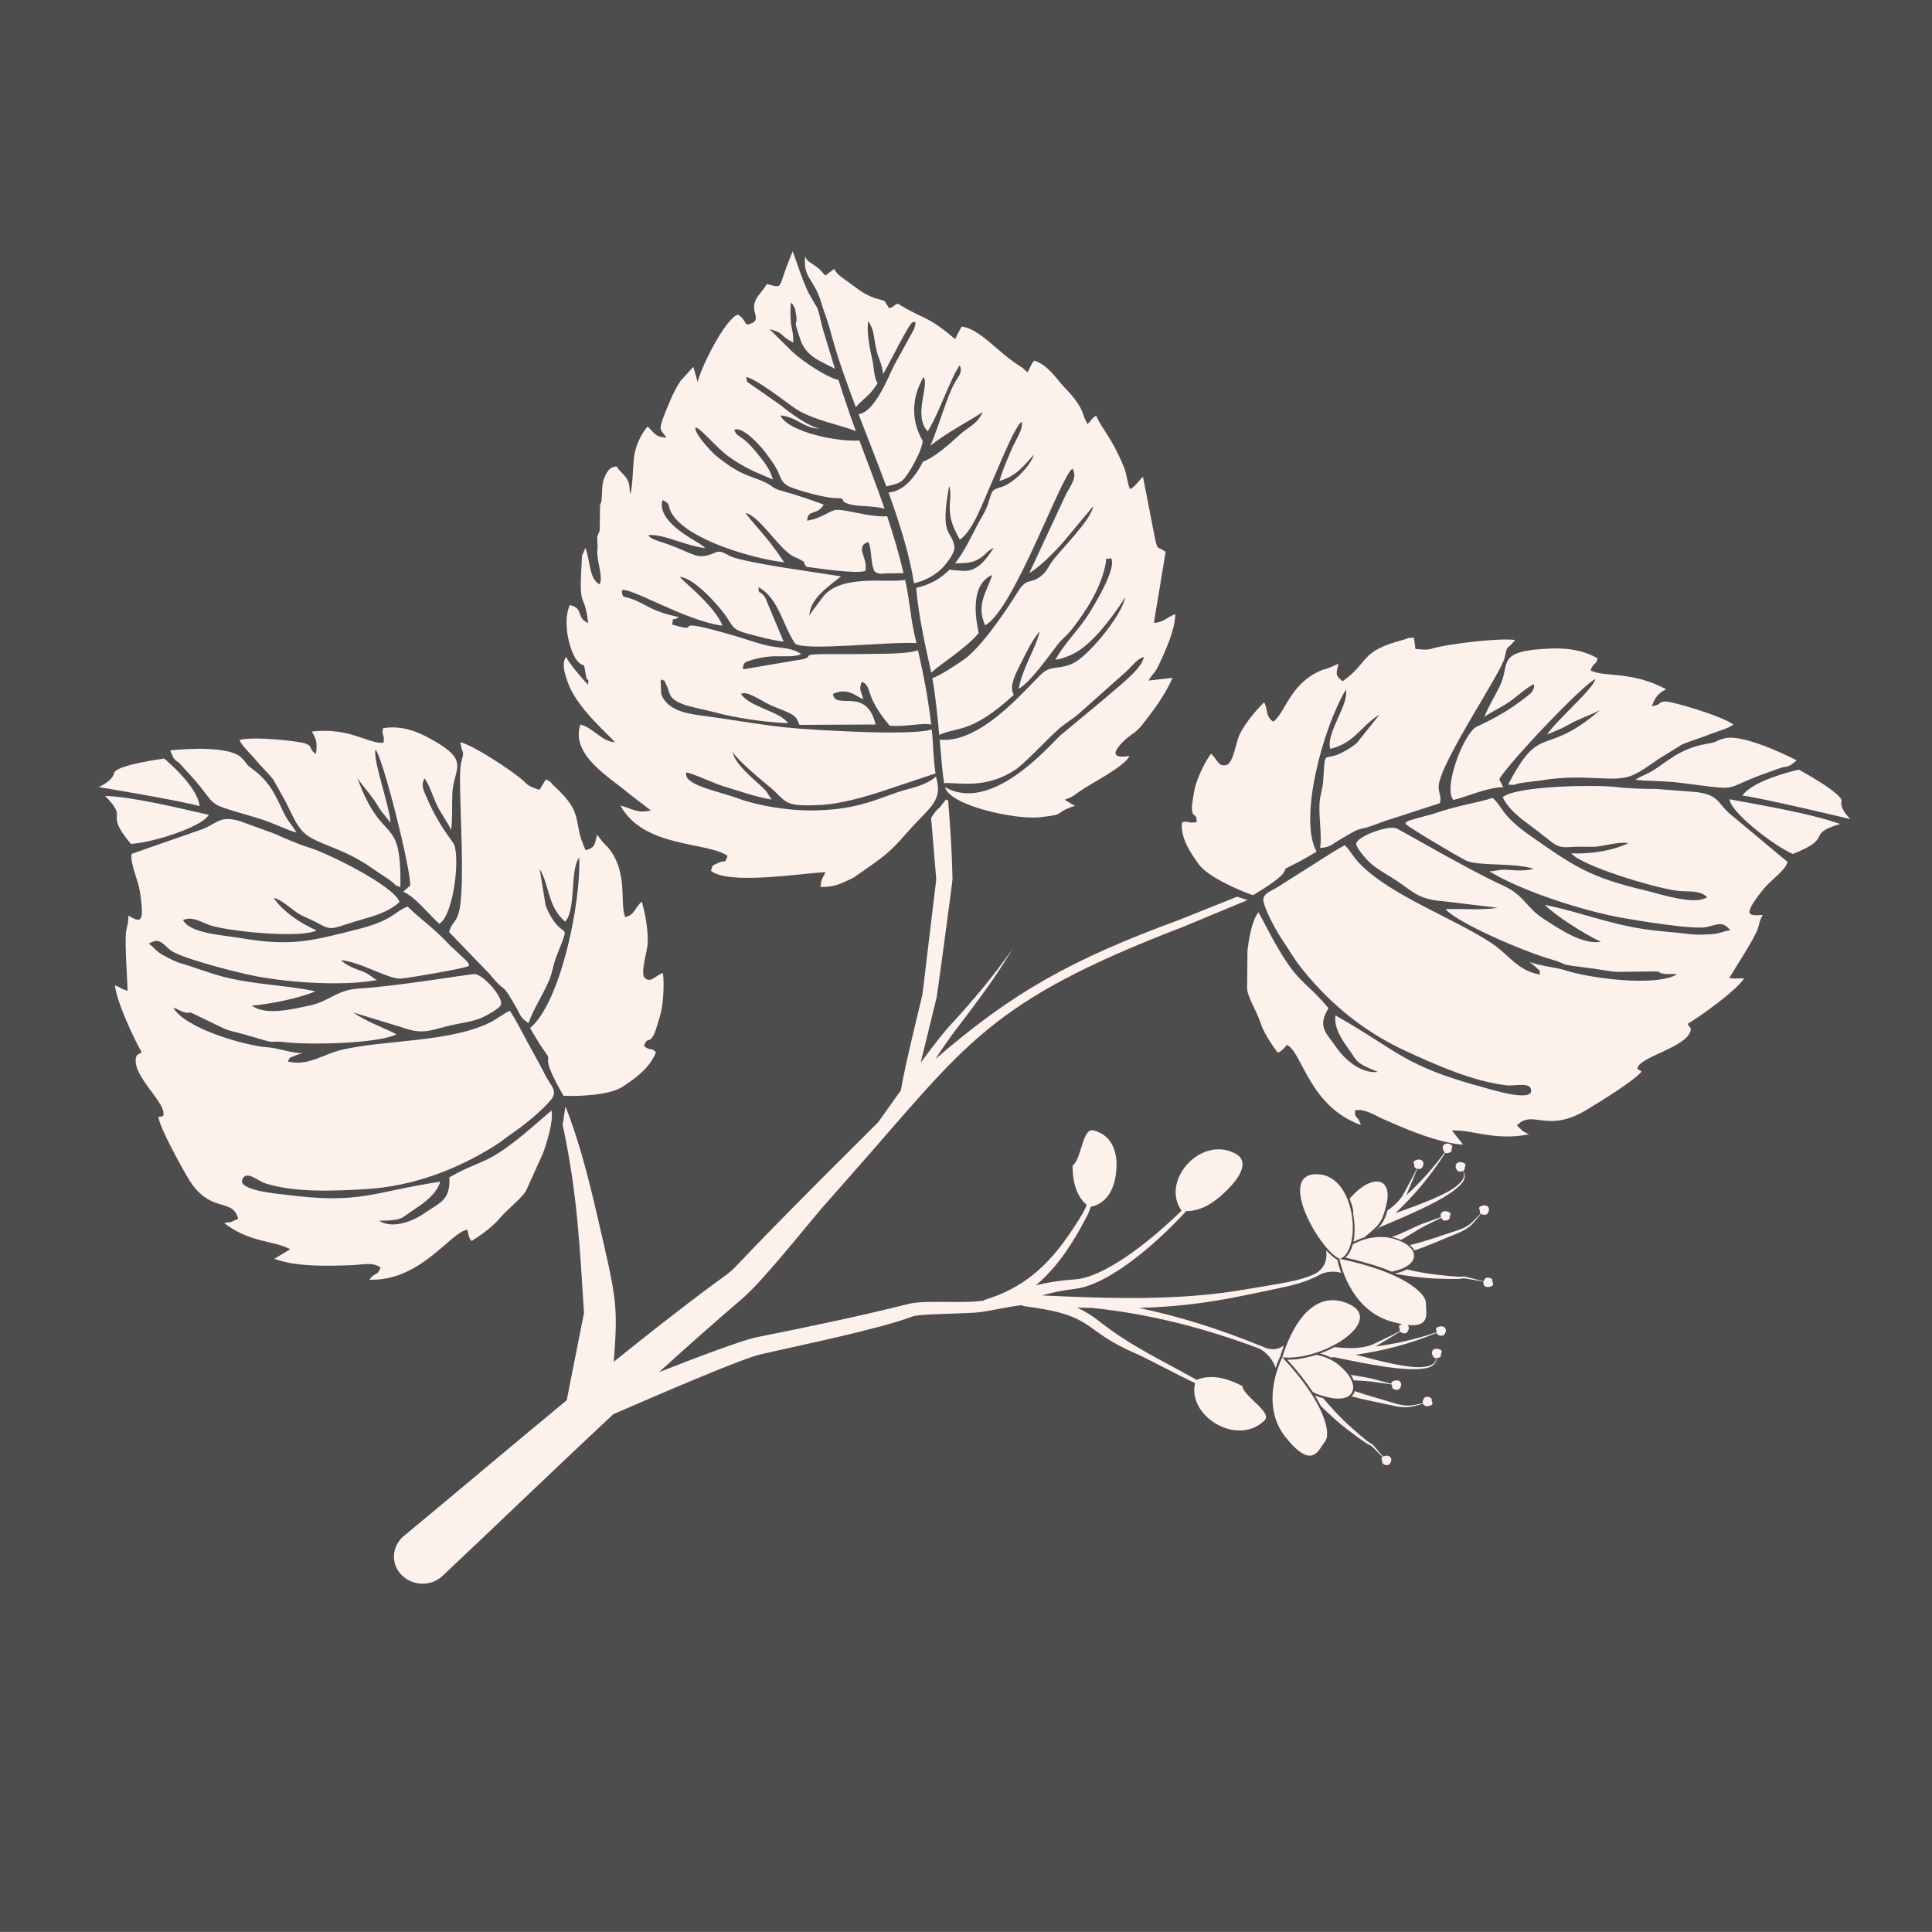 <?xml version="1.0" encoding="utf-8"?>
<!-- Generator: Adobe Illustrator 23.0.0, SVG Export Plug-In . SVG Version: 6.00 Build 0)  -->
<svg version="1.1" id="Capa_1" xmlns="http://www.w3.org/2000/svg" xmlns:xlink="http://www.w3.org/1999/xlink" x="0px" y="0px"
	 viewBox="0 0 255.12 255.12" style="enable-background:new 0 0 255.12 255.12;" xml:space="preserve">
<rect x="0" y="0" width="255.12" height="255.12" fill="#808080" stroke="none"/>
<style type="text/css">
	.st0{fill:#4E4D4D;}
	.st1{fill-rule:evenodd;clip-rule:evenodd;fill:#FDF1EC;}
</style>
<rect x="-0.13" y="-0.7" class="st0" width="255.69" height="255.78"/>
<path class="st1" d="M53.23,202.91c7.07-5.85,14.31-11.99,21.6-18l2.29-11.55c-0.57-8.77-0.88-15.61-2.71-24.29
	c-0.05-0.22-0.09-0.43-0.13-0.63l0.07-0.21l0.31-2.13c1.78,4.36,3.22,10.19,4.05,13.77c2.72,11.74,2.92,12.18,2.34,19.95
	c3.85-3.1,7.71-6.14,11.55-9.04c5.48-4.13,2.17-1.14,8.66-7.81c4.88-5.01,9.73-9.83,14.7-14.78c0.81-1.12,1.86-2.61,3-4.21
	c0.41-2.73,2.62-11.67,2.85-12.67l1.82-15.19l-0.68-8.11c0.36-0.58,0.74-1.1,1.14-1.39l0.83-1.05l0.28,0.14
	c0.3,3.56,0.51,7.08,0.58,10.36c0.01,0.29-2.02,15.27-2.09,15.6l-2.12,8.67c1.47-2.01,2.9-3.87,3.99-5.05
	c3.1-3.37,5.53-6.29,8.17-10c-1.35,2.18-2.52,3.99-4.05,6.07c-3.37,4.61-3.81,4.89-6.16,8.49c10.13-8.77,17.9-13.13,32.21-18.39
	l7.63-3.05l1.33,0.42l-0.02,0.05l-8.52,3.54c-25.55,9.81-28.47,15.38-43.23,32.12l-4.51,5.12l0.02-0.02
	c-2.55,2.99-7.72,9.54-10.5,11.92c-3.66,3.12-7.29,6.35-10.9,9.63c5.37-2.1,10.99-4.22,12.89-4.61c6.91-1.39,13.24-2.69,20.1-4.41
	c1.99-0.5,6.46-0.07,9.13-0.34c0.24-0.02,0.47-0.05,0.68-0.07c0.09-0.07,0.19-0.12,0.3-0.15c6.34-1.95,9.61-6.06,12.83-11.37
	c0.17-0.28,0.35-0.67,0.54-1.13c-1.67-1.44-1.86-3.72-1.87-5.2c1.18-0.74,1.27-5.07,2.78-4.64c2.61,0.68,3.23,3.15,2.98,5.48
	c-0.22,2.11-1.09,4.11-3.36,4.61c-0.16,0.47-0.31,0.87-0.47,1.17c-1.89,3.66-3.92,6.78-6.78,9.2c1.54-0.39,3.09-0.64,5.2-0.79
	c3.73-0.27,9.52-4.65,14.04-9.07c-2.82-3.98,2.59-9.99,7.12-7.53c2.5,1.36-0.71,4.45-1.46,5.15c-1.08,1.02-2.85,2.46-5.03,2.43
	c-4.48,4.86-10.46,9.77-14.73,10.28c-1.67,0.2-3.02,0.48-4.32,0.86c8.79,0.41,17.98,0.74,26.78-0.78c5.31-0.91,6.95-1.06,9.16-2.02
	c1.68-0.85,1.69-2.39,1.58-3.16c0.53,0.58,1.04,1.03,1.48,1.26c0.05,0.25,0.2,0.89,0.5,1.72c-1.05-0.31-1.98-0.11-2.6,0.13
	l0.05-0.02c-0.3,0.16-0.58,0.31-0.86,0.44l0,0l0,0h0l0,0h0l-0.15-0.37l0.15,0.37c-2.19,1.04-3.89,1.28-9.15,2.38
	c-5.3,1.12-9.66,1.57-14.13,1.7c5.55,1.17,10.89,2.89,16.21,5.07l0,0l0.01,0l0,0c0.17,0.07,0.35,0.14,0.52,0.22l-0.01,0l0.01,0
	c1.12,0.37,1.92,0.03,2.39-0.34c-0.29,0.76-0.45,1.31-0.48,1.44c-0.06,0.11-0.34,0.68-0.62,1.53c-0.57-1.73-2.02-2.49-2.1-2.53
	c-7.2-2.71-14.39-4.58-22.08-5.39c-0.66-0.01-1.33-0.03-2.02-0.04c1,0.47,1.97,1.05,2.91,1.8c4.14,3.27,8.15,5.09,12.87,7.74
	c2.23-0.93,4.58,0.07,6.03,0.81c0.06,0.79,1.44,1.85,2.35,2.81l0.05,0.02l-0.05-0.02c0.64,0.68,1.04,1.3,0.57,1.74
	c-3.52,3.48-10.21-0.51-9.16-4.94c-1.26-0.54-6.48-3.31-7.7-3.84c-7.47-3.19-5.23-5.09-14.8-6.3c-0.14-0.02-0.27-0.07-0.39-0.14
	c-1.72,0.17-3.76,0.69-5.59,0.93c-1.46,0.19-7.92,0.21-8.75,0.53c-4.6,1.73-14.81,3.8-20.1,5.02c-2.64,0.61-13.49,5.31-19.49,7.91
	c-7.5,7-15.09,14.32-22.62,21.42c-1.53,1.36-3.93,1.27-5.35-0.19C51.61,206.55,51.7,204.27,53.23,202.91L53.23,202.91z
	 M190.84,152.24c0.44,0.11,0.7-0.09,0.85-0.23c-0.13-0.23,0.27-0.65-0.02-0.81c-0.05-0.03-0.1-0.05-0.15-0.08l0.1-0.17
	c0.54,0.1,1.08,0.17,1.59,0.2l-1.48-1.86c2.45-0.19,5.68,1.41,10.16,0.5c-0.06-0.05-0.78-0.4-0.81-0.43l-0.77-0.75
	c2.1-2.18,3.91,1.09,9.11-2c1.56-0.93,6.45-3.94,7.34-5.1c-0.3-0.35-0.71-0.18-0.45-0.67c0.73-1.39,6.28-2.6,6.91-4.66
	c0.17-0.57-0.14-0.48-0.37-0.98c1.61-0.95,6.25-4.24,7.46-5.99c-1.08-0.08-0.64,0.1-1.97-0.05c0.82-1.4,3.28-5.14,3.75-6.44
	c0.26-0.73,0.16-0.98,0.68-1.9c-1.96,0.13-2.69,0.12-0.01-3.29c0.99-1.26,2.97-2.56,3.3-3.7l-7.75-6.47
	c-1.57-1.44-1.37-2.36-4.24-2.76l-5.36-0.42c-1.48,0-3.77-0.06-5.29-0.25c-2.52-0.32-13.15-0.2-14.99,1.34
	c0.5,1.13,1.7,2.31,3.07,3.31c4.52,3.32,3.6,3.41,6.55,3.24c0.69-0.04,1.77,0.02,2.5-0.01c1.24-0.05,3.21-0.72,4.47-0.47
	c-1.88,0.91-4.53,1.44-7.54,1.35c1.48,1.67,10.74,4.48,13.86,4.92c1.16,0.16,2.48-0.04,3.54,0.45l0.37,0.26
	c0.07-0.04,0.13,0.1,0.17,0.15c-1.65,1.15-6.39-0.48-8.2-0.9c-7.34-1.71-9.54-3.28-15.33-7.34c-1.11-0.78-2.06-1.57-2.83-2.43
	c-0.8-0.89-1.15-1.73-1.95-2.43c-2.63,0.78-4.34,0.92-7.77,2.07c-0.64,0.22-0.7,0.18-1.42,0.39c-1.32,0.39-2.58,0.62-2.28,0.99
	c0.44,0.48,6.9,4.31,8.01,4.84c1.5,0.72,6.21,0.23,8.87,1.06c-0.9,0.29-2.21,0.24-3.22,0.15c-1.41-0.13-1.92,0.23-2.64,0.18
	c4.26,2.61,12.28,5.19,17.33,6.11c2.2,0.4,9.71,1.65,11.39,1.25c1.49-0.35,2.13-0.8,3.09,0.43c-1.09,0.15-1.29,0.47-2.66,0.53
	c-1.22,0.05-1.87,0.1-2.95-0.05c-1.39-0.2-3.72-0.32-5.75-0.63c-4.89-0.74-8.55-2.29-13.12-3.2c1.5,1.47,5.1,3.78,7.4,4.87
	c-2.4,0.42-5.47-1.69-7.5-2.99c-2.4-1.54-2.59-3.14-5.35-4.4c-4.67-2.14-13.52-7.32-14.13-7.58c-1.14-0.48-5.39,1.14-5.32,2.06
	c0.04,0.53,1.22,1.92,1.82,2.47c0.85,0.78,1.86,1.33,2.88,1.97c2.81,1.75,3.26,2.86,6.83,3.12l7.16,0.86
	c-2.17,0.35-4.6,0.1-6.91,0.18c1.79,1.95,10.48,5.63,13.9,6.61c2.49,0.71,0.83,0.63,3.79,1c6.32,0.78,2.2,0.7,9.59,0.62
	c1.44-0.02,0.51,0.12,1.53,0.3c0.59,0.1,0.98-0.02,1.78,0.07c-2.81,1.71-11.75,0.5-14.86-0.55c-1.03-0.35-3.57-0.59-4.65-1.11
	c0.14,0.13,0.83,0.68,0.86,0.71c0.82,0.89,0.39-0.01,0.55,0.99c-2.96-0.49-4.14-2.66-6.4-4.15c-5.15-3.39-13.43-6.32-17.49-10.58
	c-0.81-0.85-1.33-1.89-1.91-2.35c-1.92,1.06-3.81,2.38-5.83,3.61c-1.06,0.65-2.09,1.34-2.97,1.89c-1.02,0.64-2.24,0.92-1.87,2.15
	c0.48,1.63,1.84,4.01,2.83,5.45c0.62,0.91,1.14,1.84,1.81,2.71c3.44,4.45,7.96,8.53,14.13,11.38c3.88,1.79,8.85,4,13.24,4.51
	c1.2,0.14,3.24-0.51,3.29,0.7c0.07,1.57-5.62-0.24-6.36-0.44c-10.51-2.84-11.04-4.69-19.47-9.48c-0.27,1.51,0.81,3.16,1.55,4.18
	c1.45,2,0.9,1.98,4.04,3.28c-1.97,0.24-4.13-1.3-5.47-3.22c-1.4-2.02-2.55-2.7-1.05-5.2c-3.3-3.96-4.03-2.99-7.6-9.58l-1.64-3.09
	c-0.89,1.03-1.33,3.8-1.46,5.14l-0.05,4.9c-0.01,1,1.31,3.13,1.73,4.45c0.43,1.36,1.4,2.83,2.31,4.05c0.59-0.2,0.83-0.61,1.23-1.03
	c2.06,1.07,2.94,8.13,9.74,10.58c-0.34-1.28-0.84-0.74-0.76-1.92c1.32-0.26,2.48,0.6,3.82,1.19c2.58,1.13,5.91,2.58,8.89,3.12
	l-0.11,0.16c-0.84-0.35-1.36,0.37-0.75,1.06c-1.57,2.14-3.25,4-5.09,5.69c0.01-0.02,0.02-0.04,0.03-0.06
	c0.81-1.92,1.23-2.95,1.43-3.46c0.13,0.04,0.3,0.04,0.5-0.01c0.74-0.74,0.09-1.57-0.87-1.03c-0.29,0.16,0.1,0.58-0.02,0.81
	c0.06,0.06,0.14,0.13,0.25,0.18c-0.26,0.45-0.15,0.26,0.01,0c0.01,0.01,0.03,0.01,0.05,0.02c-0.22,0.47-0.12,0.26,0.01,0
	c0.01,0,0.02,0.01,0.03,0.01c-0.25,0.51-0.78,1.5-1.76,3.33c-0.44,0.82-1.21,1.56-2.14,2.21c-0.39,1.39-0.82,1.98-1.69,2.76
	c0.22-0.18,0.44-0.37,0.66-0.55c4.09-1.73,9.31-3.89,10.89-5.86c0.44-0.54,0.42-1.09,0.15-1.6c0.08-0.05,0.15-0.11,0.2-0.16
	c-0.13-0.23,0.27-0.65-0.02-0.81c-0.96-0.54-1.6,0.29-0.87,1.03c0.28,0.08,0.49,0.04,0.65-0.04c0.35,0.74,0.02,1.29-0.86,2.01
	c-1.39,1.13-4.75,2.41-8.04,3.56C186.73,157.85,188.91,155.3,190.84,152.24L190.84,152.24z M196.19,168.75
	c0.47-0.13,0.74,0.07,0.89,0.22c-0.13,0.23,0.27,0.65-0.02,0.81c-0.75,0.43-1.31,0.01-1.16-0.55c-5.25-0.86,0.15-0.14-6.4-0.4
	c-1.68-0.07-3.51-0.32-5.34-0.63c0.12-0.03,0.24-0.06,0.36-0.1c0.48-0.13,0.88-0.29,1.22-0.48c1.3,0.3,2.58,0.54,3.77,0.68
	c6.59,0.76,1.15-0.38,6.41,0.89C195.95,169.05,196.04,168.9,196.19,168.75L196.19,168.75z M190.56,161.14
	c-0.11-0.11-0.19-0.22-0.24-0.33l-2.27,1.12c-1.22,0.67-2.13,1.3-3.03,1.8c-0.36-0.15-0.78-0.29-1.24-0.4
	c1.29-0.38,2.46-1.09,4.07-1.74l2.43-0.87c-0.21-0.59,0.37-1.05,1.14-0.61c0.29,0.16-0.1,0.58,0.02,0.81
	C191.3,161.06,191.03,161.27,190.56,161.14L190.56,161.14z M196.31,160.37c-0.34,0.1-0.58,0.01-0.74-0.1
	c-1.15,1.37-1.37,1.89-3.26,2.65c-1.95,0.78-3.73,1.6-5.53,2.2c-0.08-0.15-0.19-0.3-0.33-0.45c-0.08-0.09-0.18-0.18-0.28-0.26
	c2-0.45,3.96-1.2,6-1.84c1.88-0.59,2.13-1.09,3.35-2.33c-0.04-0.03-0.08-0.06-0.11-0.09c0.13-0.23-0.27-0.65,0.02-0.81
	C196.4,158.8,197.04,159.63,196.31,160.37L196.31,160.37z M183.4,193.42c0.71-0.72,0.13-1.51-0.77-1.08
	c-2.91-3.35,0.38,0.23-4.31-3.94c-1.21-1.07-2.42-2.39-3.59-3.76c-0.45-0.12-0.8-0.24-1.1-0.37c0.3,0.49,0.57,0.96,0.79,1.4
	c1.17,1.15,2.38,2.25,3.57,3.15c4.95,3.76,1.48,0.52,4.57,3.56l-0.02,0.01c-0.29,0.16,0.1,0.58-0.02,0.81
	C182.67,193.34,182.94,193.55,183.4,193.42L183.4,193.42z M190.61,176.34c0.74-0.74,0.09-1.57-0.87-1.03
	c-0.22,0.12-0.06,0.38-0.01,0.6c-2.75,0.94-5.4,1.54-8.08,1.89c0.02-0.01,0.04-0.02,0.06-0.04c1.7-1.01,2.66-1.59,3.17-1.92
	c0.16,0.14,0.42,0.3,0.84,0.18c0.4-0.41,0.39-0.84,0.14-1.06c3.2,0.35,2.38-1.8,2.43-2.89c0.06-1.29-3.09-4.16-11.42-5.85
	c0,0,1.17,6.66,6.84,8.28c0.55,0.16,1.04,0.27,1.46,0.35c-0.1,0.03-0.21,0.07-0.32,0.14c-0.24,0.13-0.01,0.44,0,0.67
	c-0.38,0.17-0.23,0.1,0,0.01c0,0.02,0,0.05,0,0.07c-0.29,0.16-0.19,0.11,0,0.01c0,0.01-0.01,0.03-0.01,0.04
	c-0.55,0.28-1.57,0.79-3.35,1.64c-1.39,0.67-3.32,0.69-5.25,0.45c-0.61,0.32-1.26,0.61-1.94,0.85c0.49,0.12,0.98,0.29,1.46,0.53
	c0.15-0.01,0.29-0.03,0.44-0.04c4.37,0.9,9.93,2.08,12.42,1.37c0.7-0.2,1.03-0.67,1.11-1.25c0.27-0.01,0.45-0.15,0.56-0.26
	c-0.13-0.23,0.27-0.65-0.02-0.81c-0.96-0.54-1.6,0.29-0.87,1.03c0.1,0.03,0.19,0.04,0.28,0.04c-0.16,0.82-0.77,1.09-1.94,1.18
	c-1.82,0.14-5.32-0.72-8.7-1.63c3.63-0.52,7.1-1.41,10.7-2.9c0,0.05,0,0.09-0.03,0.13C189.87,176.26,190.14,176.47,190.61,176.34
	L190.61,176.34z M184.71,183.48c-0.47,0.13-0.74-0.07-0.89-0.22c0.07-0.12-0.01-0.29-0.06-0.45l-2.68-0.38
	c-0.86-0.09-1.62-0.12-2.32-0.16c-0.1-0.23-0.22-0.47-0.39-0.72c0.84,0.15,1.74,0.27,2.76,0.49l2.61,0.69
	c-0.02-0.12-0.01-0.22,0.1-0.28C184.8,181.91,185.45,182.74,184.71,183.48L184.71,183.48z M188.18,184.49
	c0.47-0.13,0.74,0.07,0.89,0.22c-0.13,0.23,0.27,0.65-0.02,0.81c-0.55,0.31-1,0.17-1.14-0.15c-1.56,0.42-2.11,0.66-3.99,0.24
	c-1.92-0.43-3.74-0.75-5.45-1.22c0.15-0.14,0.27-0.3,0.35-0.48c0.03-0.07,0.06-0.14,0.08-0.21c1.65,0.58,3.39,1.02,5.12,1.56
	c1.78,0.55,2.33,0.35,3.86,0.05C187.82,185.08,187.9,184.78,188.18,184.49L188.18,184.49z M176.94,166.24
	c2.91-1.07,2.2-11.2-3.11-11.19C168.52,155.06,174.37,165.26,176.94,166.24L176.94,166.24z M178.64,164.32l-0.14,0.43l0,0l0,0l0,0
	l0,0l0,0.01l0,0l0,0l0,0l0,0l0,0l0,0l0,0l0,0l0,0l0,0l0,0l0,0l0,0l0,0l-0.01,0.02l0,0l0,0l0,0l0,0l0,0l0,0.01l0,0l-0.01,0.02l0,0
	l0,0c-0.2,0.52-0.47,0.95-0.81,1.25l0.07,0.02l0.03,0.01l0.03,0.01l0.12,0.03l0,0l0.15,0.03l0.01,0l0.03,0.01l0.12,0.03l0,0
	l0.12,0.03l0.03,0.01l0.1,0.02l0.06,0.01l0.02,0.01c0.09,0.02,0.18,0.04,0.27,0.06l0.02,0l0,0l0.12,0.03l0.03,0.01l0.09,0.02
	l0.06,0.01l0.02,0.01l0.1,0.03l0.02,0.01l0.03,0.01l0.11,0.03l0,0l0.12,0.03l0.02,0.01l0.09,0.02l0.01,0l0.08,0.02l0.02,0.01
	l0.08,0.02l0.03,0.01l0.11,0.03l0,0l0.11,0.03l0.02,0.01l0.09,0.03l0.05,0.01l0.02,0.01l0.08,0.02l0.07,0.02l0,0l0.1,0.03l0.01,0
	l0.11,0.03l0.02,0.01l0.09,0.03l0.01,0l0.08,0.02l0.04,0.01l0.08,0.02l0,0l0.1,0.03l0.01,0l0.1,0.03l0.02,0.01l0.04,0.01l0.08,0.03
	l0.01,0l0.06,0.02l0.03,0.01l0.07,0.02l0,0l0.09,0.03l0.01,0l0.1,0.03l0.02,0.01l0.08,0.03l0.01,0l0.19,0.07l0.09,0.03l0.01,0
	l0.1,0.03l0.02,0.01l0.08,0.03l0.01,0l0.18,0.06l0,0l0.08,0.03l0.01,0l0.09,0.03l0.02,0.01l0.08,0.03l0.04,0.01l0.05,0.02l0.01,0.01
	c0.17,0.07,0.34,0.13,0.51,0.2l0.08,0.03l0.01,0l0.08,0.04c0.08,0.03,0.17,0.07,0.25,0.1c0.21-0.05,0.43-0.11,0.65-0.17
	c3.44-0.94,2.91-3.56-1.1-4.34C181.43,163.14,179.82,163.67,178.64,164.32L178.64,164.32z M178.52,164.7l0.12-0.38
	C178.61,164.45,178.57,164.58,178.52,164.7L178.52,164.7z M178.21,158.29c2.85-3.32,5.69-2.91,4.89,0.65
	c-0.58,2.59-1.08,2.88-2.95,4.46l-0.02,0.01c-0.04,0.01-0.08,0.02-0.12,0.04l-0.02,0.01c-0.45,0.14-0.87,0.32-1.25,0.52l0,0l0,0
	l0-0.01l0,0l0,0l0-0.01l0,0l0,0l0,0l0,0l0,0l0,0l0,0l0,0l0,0l0,0l0,0l0,0l0,0l0-0.01l0,0l0,0l0,0l0,0l0,0l0,0l0,0l0,0l0,0l0,0l0,0
	l0,0l0,0l0,0l0,0l0,0l0,0l0,0l0,0l0,0l0,0l0,0l0,0l0,0l0,0l0,0l0,0l0,0l0,0l0,0l0,0l0-0.01l0,0l0,0l0,0l0,0l0,0l0,0l0,0l0,0l0,0
	c0.19-1.07,0.18-2.34-0.04-3.58l-0.01-0.06l0,0l-0.01-0.03l0-0.03l0,0L178.7,160l0-0.02l0-0.01l-0.01-0.03l0-0.02l0-0.01l-0.01-0.03
	l0-0.02l0-0.01l-0.01-0.03l0-0.02l0-0.01l-0.01-0.03l0-0.02l0-0.01l-0.01-0.03l0-0.02l0-0.01l-0.01-0.03l0-0.01l0-0.02l-0.01-0.03
	l0-0.01l0-0.02l-0.01-0.03l0-0.01l0-0.02l-0.01-0.03l0-0.01l-0.01-0.02l-0.01-0.03l0-0.01l-0.01-0.05l0,0l0-0.01l-0.01-0.02
	l-0.01-0.03l0,0l-0.01-0.03l-0.01-0.03l0,0l-0.01-0.03l-0.01-0.03v0l-0.01-0.03l-0.01-0.03l0,0l-0.01-0.03l-0.01-0.03l0,0
	l-0.01-0.03l-0.01-0.02l0-0.01l-0.01-0.03l-0.01-0.02l0-0.01l-0.01-0.03l-0.01-0.02l0-0.01l-0.02-0.05l0-0.01l-0.01-0.03l-0.01-0.02
	l0-0.01l-0.01-0.03l-0.01-0.01l0-0.01l-0.01-0.04l-0.01-0.02l-0.01-0.03l0-0.01l-0.01-0.02l-0.01-0.04l-0.01-0.02l-0.01-0.03l0-0.01
	l-0.01-0.02l-0.01-0.03l0-0.01l-0.01-0.02l-0.01-0.03l0,0l-0.01-0.02l-0.01-0.03l0,0L178.21,158.29L178.21,158.29z M178.52,164.72
	L178.52,164.72L178.52,164.72l0-0.01l0,0l0,0L178.52,164.72L178.52,164.72z M169.33,179.24c0,0-3.17,6.04,0.42,10.53
	c3.59,4.5,4.36,1.61,5.21,0.6C175.8,189.38,175.03,185.28,169.33,179.24c0,0,2.46-9.33,8.3-7.25
	C183.47,174.08,174.89,179.78,169.33,179.24L169.33,179.24z M173.8,178.91c-0.97,0.31-1.98,0.53-2.95,0.61l-0.04,0
	c-0.26,0.02-0.51,0.03-0.76,0.03l0,0l-0.07,0l0,0l0,0l0.05,0.05c1.4,1.53,2.48,2.94,3.3,4.19c0.48,0.3,1.12,0.51,2.19,0.75
	c3.49,0.79,4.36-1.74,1.27-4.29C175.86,179.48,174.81,179.09,173.8,178.91L173.8,178.91z M113.01,53.77
	c0.51-0.63,1.41-1.32,1.88-1.84c0.46-0.52,0.66-0.82,0.94-1.24l0.06-0.1c-0.48-0.63-0.47-2.02-0.68-2.97
	c-0.35-1.55-0.81-3.78-0.56-5.22c0.78,1.21,0.66,1.72,0.97,3.25c0.14,0.71,0.2,1.02,0.46,1.68c0.34,0.87,0.49,1.54,0.53,2.08
	c1.45-2.56,3.27-6.41,3.92-6.89c0.12,0.16,0.64-0.48,0.16,0.96l-2.72,4.94c-0.8,1.73-2.58,6.06-4.6,6.27
	c1.2,3.13,2.48,6.33,3.67,9.54c0.68-0.2,1.48-0.26,2.08-0.75c0.84-0.68,2.81-4.3,2.7-5.31c-0.02-0.15-2.56-3.66,0.12-8.37
	c0.86,0.99-1.42,5.03,0.56,7.16c1.45-2.25,3-7,4.22-8.71c0.45,0.9-0.15,1.41-0.64,2.28c-1.01,1.77-1.93,5.24-3.22,8.34
	c2.01-1.68,5.39-3.42,6.91-4.46c-0.81,1.72-1.83,1.87-3.14,3.08c-1.57,1.46-3.35,2.95-4.74,3.47c-1.16,2.21-2.61,3.91-4.56,4.08
	c1.51,4.17,2.78,8.25,3.36,11.97c1.48-0.29,2.76-1.08,3.61-1.88c0.43-0.4,1.88-2.09,1.73-2.98c-0.4-2.29-1.94-1.06-0.7-8l0.11,0.44
	c0.2,1.22-0.2,1.9,0.06,3.56c0.2,1.22,0.78,2.25,1.24,3.11c1.82-1.22,3.16-5.24,4.29-7.71c0.61-1.34,3.03-7.41,3.88-7.85
	c0.3,0.84-0.9,2.58-1.4,3.79c-0.57,1.38-1.1,2.47-1.53,4.01c2.25-0.59,3.32-2.14,4.56-3.48c-0.48,1.53-2.74,3.79-4.22,4.26
	c-1.38,0.43-1.22,0.29-1.86,2.25c-0.38,1.18-0.85,1.7-1.36,2.71c-0.97,1.9-1.83,3.69-2.99,5.15c0.85-0.05,1.89,0.06,2.89-0.44
	c1.19-0.6,1.19-1.15,2.22-1.6c-0.75,1.12-2,3.14-3.95,3.03c-0.97-0.05-1.5-0.08-1.87-0.17c-1.11,1.13-2.49,1.98-4.41,2.42
	c0.23,3.35,1.26,7.94,1.98,11.19c1.26-1.18,4.5-3.13,6.26-5.21c-0.08-0.7-1.57-6.24,1.81-7.7c-0.84,2.42-2.14,3.94-0.96,6.66
	c3.82-2.02,10.08-19.96,11.55-20.68c0.66,1.14-0.23,2.16-0.89,3.43l-4.82,10.35c1.45-0.84,3.45-2.9,4.54-4.16l3.9-4.67
	c-0.28,1.87-4.36,5.77-5.51,7.41c-0.45,0.64-0.6,1.12-1.14,1.61c-1.57,1.42-2.04,0.26-3.27,2.23c-1.49,2.39-4.78,7.33-7.17,9.01
	c-0.62,0.44-2.93,2.01-4.16,2.46c0.4,2.07,0.68,4.89,0.91,7.5c2.18-1.12,4.12-0.02,9.85-5.31l-0.12-0.26
	c-0.41-1.12,0.38-2.54,1.15-4.09c0.79-1.57,1.49-3.01,2.41-4.04c-0.54,2.26-2.27,4.79-2.8,7.59c1.48-0.75,4.06-4.44,5.1-5.77
	c0.69-0.89,1.15-1.11,1.85-1.99c1.92-2.42,3.76-5.32,4.45-8.32c0.37-1.6-0.23-0.86,0.81-1.16c0.77,1.3-2.1,5.98-2.86,7.21
	c-1.49,2.4-3.36,4.05-4.49,6.21c2.63-0.47,4.21-1.97,5.52-3.36c1.06-1.13,2.86-3.51,3.69-4.9c-0.32,2.11-4.4,7.26-6.6,8.56
	c-1.64,0.97-2.9,0.46-4.04,1.23c-1.48,0.99-7.98,9.64-13.85,9.01c0.21,2.43,0.38,4.61,0.58,5.76c1.63-0.22,5.54,0.99,9.73-2.02
	c1.85-1.54,3.78-3.7,5.35-5.1c0.89-0.8,1.82-1.29,2.8-2.15l5.54-4.93c1.71-1.44,1.84-2.13,2.97-2.48c-0.32,1.63-3.32,3.84-5.17,5.48
	l-5.86,4.87c-1.6,1.51-9.16,10.36-15.25,6.83l0.01,0.03c0.71,2.48,9.43,4.3,12.48,3.96c3.89-0.43,1.52-0.45,4.68-1.52
	c-0.06-0.04-0.16-0.07-0.2-0.09l-1.15-0.7l0.93-0.39c0.33-0.19,0.69-0.48,1.12-0.78c1.56-1.08,5.87-3.21,6.49-4.62
	c-2.71,0.45-1.89-0.82-0.89-1.83c1.12-1.13,1.6-1.05,2.63-2.35c1.35-1.71,2.96-3.84,3.95-6.13l-3.16,0.36
	c0.52-0.94,0.82-0.93,1.28-1.91c0.92-1.96,2.25-4.86,2.24-6.86c-1.22,0.44-1.49,1.08-2.82,1.15l1.55-9.37
	c-1.06-0.81-1.06-0.1-1.41-1.81l-1.58-8.12c-0.54,0.5-0.98,1.26-1.7,1.64c-0.34-0.64-0.45-2.02-0.77-2.79
	c-1.7-4.15-2.79-4.87-3.72-6.92c-0.75,0.51-0.4,0.43-1.14,1.12l-0.37-0.76c-0.02-0.04-0.2-0.55-0.22-0.61
	c-0.19-0.5-0.3-0.75-0.63-1.27c-0.54-0.83-1.1-1.47-1.72-2.1c-1.19-1.22-2.2-3.04-4.1-3.65l-0.23,0.31
	c-0.03,0.05-0.08,0.12-0.11,0.17l-0.51,1.06c-0.82-0.58-0.2-0.29-1.19-0.91c-2.63-1.63-5.17-4.86-7.53-5.12
	c-0.32,0.54-0.63,1.14-0.86,1.66c-3.83-3.24-3.92-2.44-7.58-4.69c-1.13,0.52,0.07,0.17-1.13,0.62c-0.93-1.37-0.17-0.77-1.98-1.38
	c-1.47-0.49-2.53-1.46-3.74-2.32c-0.81-0.57-1.07-0.73-1.56-1.5l-1.16,0.88c-0.77-0.83-0.58-0.75-1.42-1.34
	c-0.59-0.42-1.06-0.58-1.23-1.22c-0.35,2.83,1.17,2.97,2.09,6.05l0.19,0.63c0.15,0.48,0.32,0.92,0.49,1.41
	c0.34,0.97,0.55,1.76,0.81,2.7C110.66,47.39,111.85,50.7,113.01,53.77L113.01,53.77z M78.91,72.32c-0.26,1.47,0.84,3.97,0.25,4.85
	c-1.42-0.82-1.2-3.18-1.86-4.82l-0.45,1.06c-0.46,7.83,0.2,4.05,0.83,8.86c-1.66-0.68-0.53-1.96-2.44-2.37
	c-1.05,2.34,0.05,6.26,0.97,7.34c0.96,1.13,0.83-0.18,1.12,1.75l0.07,0.36c0.23,1.01,0.34-0.35,0.27,1.08
	c-0.84-0.86-2.49-2.78-2.92-3.69c-0.68,0.94-0.07,2.6,0.35,3.67c1.33,3.42,5.68,6.91,6.07,7.61c-1.8-0.17-2.84-1.92-4.53-2.35
	c-1.38,4.11,4.21,7.19,6.29,9.03l3.01,2.32c-1.77,0.43-2.42-0.23-4.02-0.65c3.11,5.65,11.46,4.74,14.16,6.65
	c-0.52,1.29-0.07,0.33-1.37,0.99c-0.72,0.36-0.6,0.18-0.82,0.98c2.26,1.91,12.06,0.31,15.12,0.18c-0.4,0.88-0.59,0.85-0.65,1.96
	c1.74,0,2.49-0.32,4.31-1.22l0.54-0.36c3.25-2.32,3.88-2.52,6.55-5.58c2.76-3.18,4.66-4.07,3.96-6.89
	c-0.04-0.18-0.08-0.36-0.12-0.55c-0.85,0.84-2.46,1.36-3.67,1.67c-3.65,0.94-6.18,2.86-13.18,2.82c-2.73-0.02-6.65-0.62-9.14-1.54
	c-2.87-1.06-7.37-1.79-6.99-3.46c0.6-0.04,3.66,1.45,5.01,1.84c2.13,0.62,3.87,1.3,6.26,1.73l-0.73-1.14
	c-0.02-0.02-0.63-0.62-0.67-0.66c-1.17-1.09-3.53-3.01-3.73-4.5c0.45,0.92,3.7,3.67,4.65,4.43c2.66,2.15,1.75,2.85,7.02,2.57
	c2.46-0.13,5.68-1.02,7.92-1.76l7.19-2.4c-0.32-1.88-0.28-3.86-0.5-5.79c-2.44,0.66-9.71,0.3-11.5,0.22
	c-9.93-0.42-10.29-0.91-19.27-2.12c-2.12-0.29-4.26-0.87-4.96-2.8l-0.07-1.71c0.01-0.11,0.06-0.14,0.11-0.2
	c0.74,0.37,0.21-0.09,0.66,0.76c0.52,0.99,0.17,1.57,1.76,2.33c1.11,0.53,3.14,0.84,4.38,1.18c2.82,0.78,6.86,1.38,9.91,1.5
	c-1-1.55-5.12-2.14-6.22-3.87c0.85-0.5,2.87,1.07,4.17,1.6c2.88,1.18,3.02,1.1,3.56,2.49l10.05-0.05c-1.18-5.11-5.38-1.78-5.62-4.04
	c1.9-0.89,3.05,0.3,3.97,0.72c-0.11-0.95-0.67-1.17-0.16-2.33c1.47,0.64,0.21,1.73,3.67,5.8c2.07,0.2,4.22-0.4,5.49-0.15
	c-0.49-3.9-0.98-6.41-1.75-9.8c-1.59,0.53-4.67,0.44-6.82,0.49c-2.04,0.05-4.22-0.02-6.24,0.03c-2.64,0.07-0.2,0.45-3.04,0.81
	l-7.02,1.19c0.06-0.92,0.17-0.92,1.19-1.24c3.08-0.95,4.87-0.11,6.51-0.76c-1.18-0.87-2.42-0.75-4.21-1.09
	c-1.31-0.25-2.94-0.86-4.31-1.26c-10.1-2.98-3.8-0.17-8.51-1.56c0.2-1.22-0.23-0.32,0.9-0.99c-3.62-0.75-4.05-1.53-6.1-2.35
	c-1.21-0.48-1.4-0.04-1.45-1.19c1.04-0.51,8.42,4.05,13.28,4.67c-0.93-2.5-5.11-5.79-5.64-6.43c1.74,0.03,4.87,3.46,6,5.02
	c1.06,1.48,0.83,1.91,3.01,2.48c1.52,0.4,3.13,0.85,4.71,1.04l-2.45-5.86c-0.72-1.04-0.83-0.21-0.88-1.33
	c2.7,1.44,3.23,5.11,4.86,7.47c1.46,0.98,12.2-0.3,16.01-0.09c-0.09-0.39-0.18-0.8-0.28-1.22c-0.47-2.04-0.61-4.14-1.04-6.26
	c-0.06-0.29-0.12-0.58-0.18-0.86c-2.44,0.44-8.73-0.87-11.02,2.46c-0.34,0.49-1.48,1.92-1.62,2.27c0.04-2.34,2.84-4.08,4.18-5.2
	c-3.73-0.61-10.48-1.47-13.89-2.4c-1.33-0.36-1.77-1.13-2.66-0.76c-2.78,1.17-2.49,0.12-7.62-1.52c-0.34-0.11-0.57-0.19-0.79-0.33
	c-0.47-0.28-0.18-0.07-0.48-0.44c1.99-0.18,4.97,1.45,7.52,1.72c-0.23-0.2-0.22-0.21-0.55-0.44c-0.17-0.12-0.37-0.24-0.54-0.34
	c-1.62-0.99-5.28-3.09-4.56-5.57c1.23,0.6,0.52,0.71,1.33,1.95c2.22,3.39,10.74,5.81,14.73,6.28c-2.23-3.36-3.2-4.08-5.12-6.51
	c1.68,0.25,4.16,4.26,5.95,5.49c0.66,0.45,0.82,0.38,1.29,0.66c1.07,0.65,0.02-0.09,0.83,0.95c1.78,0.22,6.22,0.94,7.75,0.56
	c0.48-1.66-1.49-3.19,0.41-3.85c0.51,0.93,0.25,2.89,0.86,3.94c0.86,0.48,0.89,0.16,1.97,0.21c0.73,0.03,1.35-0.06,1.82-0.01
	c-0.6-2.62-1.35-5.11-2.16-7.53c-2.15,0.18-5.42-0.92-6.68-0.84c-0.92,0.06-1.84,1.09-3.89,1.43c0.08-1.59,1.32-0.61,2.19-2.13
	c-1.33-0.5-3.64-1.3-5.21-1.72c-1.8-0.48-1.33-0.63-2.41-1.16c-1.91-0.95-3.28-0.82-6.64-3.61c-0.69-0.57-2.86-2.97-2.68-3.68
	c0.62-0.04,2.74,2.66,4.45,3.87c1.86,1.32,3.29,1.96,5.79,2.99c-0.45-1.52-1.27-2.46-2.26-3.67c-2.03-2.48-2.49-1.77-2.84-2.9
	c1.14-0.49,3.5,2.18,4.12,3.02c0.54,0.73,1.11,1.46,1.54,2.29c0.46,0.87,0.44,1.57,1.43,2.11c0.98,0.54,4.93,1.58,6.08,1.59
	c2.22,0.02,0.08,0.45,2.52,0.93c0.88,0.17,2.87,0.13,4.15,0.48c-1.06-3.05-2.21-6.01-3.33-9.01c-2.6,0.25-9.41-1.07-10.42-3.3
	c2.11,0.16,3.23,1.81,5.2,1.72c-1.38-0.15-4.25-2.28-5.14-3.05l-3.74-2.61c-0.96-0.71-0.66-0.26-0.83-1.13
	c1.26,0.21,4.98,3.11,6.25,4.01c2.43,1.71,6.32,2.31,8.23,3.15c-0.24-0.66-0.48-1.32-0.72-1.99c-0.55-1.57-1.08-3.17-1.58-4.78
	c-1.41-0.29-4.48-2.25-6.1-3.73l-3.01-2.98c1.65,0.39,1.49,0.75,2.43,1.38c0,0,0.7,0.37,0.71,0.38c-0.01-0.44-0.03-0.9-0.08-1.28
	c-0.04-0.3-0.16-0.73-0.22-1.15c-0.12-0.95-0.07-1.89-0.04-2.85c0.28,0.3,0.2,0.08,0.45,0.6c0.23,0.46,0.09,0.08,0.2,0.68
	c0.44,2.41-0.58,0.07,0.63,3.64c0.83,2.46,3.24,3.01,4.56,3.85c-0.53-1.71-1.04-3.42-1.55-5.1c-0.24-0.8-0.51-2.17-0.69-2.71
	c-0.12-0.35-0.01-0.09-0.32-0.61l-0.99-1.74c-0.84-1.83-1.35-3.51-2.03-5.36c-2.23,5.15-0.98,4.87-3.43,4.31
	c-0.53,0.97-1.26,1.49-1.55,2.33c-0.47,1.37,0.61,2.03-0.2,2.74c-1.45,0.68-0.67-0.11-2.03-1.04c-1.62,0.43-4.86,6.82-5.34,8.91
	l-0.57-2.01l-1.69,1.85c-0.42,0.69-0.87,1.44-1.24,2.31c-1.97,4.64-1.52,3.81-0.63,5.19c-1.61-0.09-1.59-0.72-2.5-1.46
	c-0.84,1.01-1.55,2.45-1.76,3.95c-0.17,1.25-0.21,4.3-0.5,4.96l-0.1-0.7c-0.08-1.66-1.05-1.86-1.68-2.92
	c-0.97-0.09-1.44,0.89-1.7,1.59c-0.34,0.94-0.2,1.98-0.35,3.06l-0.17,0.4l-0.05,3.39l-0.33,0.83L78.91,72.32L78.91,72.32z
	 M236.75,112.77c-2.63-1.16-8.17-5.47-8.38-7.23c4.26,0.8,10.47,1.82,14.61,3.26C238.2,110.3,242.39,110.52,236.75,112.77
	L236.75,112.77z M237.21,100.39c-0.01,0.05-0.04,0.07-0.07,0.12l-0.66,0.51c-0.9,0.4-0.38,0.11-1.22,0.34l-2.54,0.9
	c-5.54,2.07-2.67,2.14-10.75,1.12c-2.62-0.33-4.85-0.2-6.01-0.43c0.94-0.57,1.57-0.74,2.32-1.2c1.67-1.03,3.53-2.9,6.96-3.5
	c1.78-0.31,0.91-0.29,2.38-0.73C229.82,96.86,235.31,99.39,237.21,100.39L237.21,100.39z M230.09,105.05
	c1.45-2.12,7.45-3.42,7.45-3.42s5.91,3.21,5.63,4.19c-0.28,0.98,1.17,2.34,1.17,2.34S232.95,105.43,230.09,105.05L230.09,105.05z
	 M190.12,106.06c0.31-0.93-0.23-1.35-0.14-2.32c0.29-3.21,8.26-14.91,8.7-16.87c0.44-1.93,0.17-0.84,1.39-2.36
	c-2.13-0.28-7.75,0.43-9.89,0.87c-1.58,0.33-1.22,0.53-3.27,0.31l-0.2-1.49c-1.12,0.02-0.55,0.06-1.46,0.3
	c-5.81,1.53-4.37,2.93-7.96,5.46c-1.13-0.87-0.77-1.16-0.54-2.31c-0.45,0.16-0.72,0.34-1.29,0.55c-0.82,0.3-0.58,0.13-1.35,0.49
	c-3.74,1.75-4.37,5.32-5.95,6.61c-1.08-0.64-0.69-1.58-1.23-2.56c-1.19,1.18-2.39,2.61-3.2,4.17c-0.55,1.07-0.81,3.79-1.78,4.11
	c-1.08,0.25-1.15-0.68-2.03-1.5c-0.87,1.12-2.02,3.62-2.22,4.95c-0.08,0.53-0.32,1.72-0.31,2.17c0.03,1.58,0.69,0.52,0.62,1.91
	c-1.29,0.26-0.82-0.24-1.93,0.05c-0.23,1.91,1,3.86,2.22,5.53c1.23,1.68,5.28,3.43,7.15,4.08c4.99-2.96,3.94-3.23,4.39-3.56
	l1.82-0.92c0.65-0.38,1.63-0.9,2.2-1.28c-2.43-4.28,0.83-16.3,3.85-21.36c0.53,1.79-2.71,5.8-2.04,7.8
	c3.26-0.79,4.11-3.12,6.49-4.52l-3.02,3.78c-4.67,3.58-4.04-0.39-4.42,5.04c-0.07,0.96-0.43,1.92-0.48,2.96
	c-0.09,2.01,0.33,4.01,0.09,5.84l0.61-0.09c0.91-0.22,1.03-0.45,1.75-0.88c4.05-2.45,1.89-0.89,5.66-2.43L190.12,106.06
	L190.12,106.06z M210.02,88.53c1.86,0.95,5.29,0,10,2.48c-1.1,0.59-1.4,0.97-1.9,2.24c1.38-0.15,0.72-0.67,2-0.6
	c0.89,0.05,7.13,1.84,8.77,3.02c-0.63,0.55-2.28,0.94-3.31,1.37c-1.12,0.46-2.33,0.77-3.48,1.28l-1.6,0.99
	c-0.59,0.38-1.02,0.61-1.56,0.97c-1.11,0.75-2.14,1.55-3.34,2.08c-2.55,1.12-6.09-0.3-12.06,0.69l-2.54,0.32
	c-0.06,0.01-0.14,0.03-0.21,0.04c-1.41,0.25-0.13,0.27-1.64,0.2c4.38-8.42,4.64-3.4,12.14-9.84c-0.88,0.47-2.28,0.97-3.43,1.54
	c-0.73,0.36-0.98,0.54-1.65,0.87l-1.92,0.82c1.07-1.72,6.26-6.17,6.35-7.31c-1.64,0.73-11.52,11.13-12.66,13.21l0.53,1.06
	c-1.84-0.06-4.64,1.18-6.59,1.68c-1.32-1.52,1.07-8,2.78-9.49c0.41-0.36,2.97-1.18,6.38-3.77c0.88-0.67,1.62-1.11,1.47-2.05
	c-1.15,0.59-2.21,1.65-3.33,2.41c-0.97,0.66-2.54,1.4-3.21,1.93c0.55-1.4,1.36-2.7,2.03-4.05c1.48-3.02-0.68-4.68,6.69-4.98
	c2.08-0.08,4.23,0.15,6.23,1.29C210.73,87.96,210.49,87.33,210.02,88.53L210.02,88.53z M17.28,111.43c2.73-0.11,9.32-2.18,10.3-3.83
	c-3.93-0.88-9.59-2.31-13.71-2.51C17.19,108.44,13.57,107.02,17.28,111.43L17.28,111.43z M22.52,99.09
	c2.05-0.24,7.79-0.58,9.33,0.94c1.03,1.01,0.31,0.65,1.66,1.65c2.6,1.93,3.3,4.49,4.23,6.16c0.42,0.75,0.87,1.15,1.4,2.09
	c-1.08-0.23-2.88-1.23-5.22-1.93c-7.22-2.16-4.79-1.1-8.48-5.31l-1.71-1.87c-0.6-0.56-0.29-0.07-0.87-0.81l-0.32-0.76
	C22.52,99.17,22.51,99.14,22.52,99.09L22.52,99.09z M26.36,106.45c-2.57-0.74-13.33-2.52-13.33-2.52s1.83-0.77,2.04-1.85
	c0.21-1.07,6.61-1.91,6.61-1.91S26.11,103.8,26.36,106.45L26.36,106.45z M59.32,123.09l5.32,5.52c2.46,3,1.35,0.61,3.63,4.61
	c0.4,0.71,0.4,0.98,1.06,1.55l0.47,0.33c0.63-1.89,1.9-3.7,2.73-5.7c0.43-1.04,0.56-2.13,0.94-3.1c2.15-5.49,0.87-1.34-1.41-6.68
	l-0.8-4.89c1.36,2.31,1.01,4.93,3.38,6.98c1.48-1.71,0.59-6.92,1.85-8.47c0.22,6.16-2.52,19.25-6.49,22.5
	c0.31,0.6,0.89,1.49,1.26,2.12l1.1,1.62c0.23,0.51-0.77,0.35,2.05,5.22c1.86,0.09,6.04-0.04,7.83-1.21c1.78-1.17,3.69-2.6,4.37-4.57
	c-0.8-0.72-0.63-0.04-1.59-0.81c0.57-1.4,0.65-0.1,1.39-1.64c0.21-0.45,0.56-1.71,0.73-2.26c0.44-1.39,0.61-4.3,0.39-5.74
	c-1.11,0.46-1.59,1.34-2.38,0.68c-0.66-0.69,0.36-3.47,0.38-4.74c0.03-1.85-0.32-3.72-0.78-5.35c-0.9,0.76-1,1.83-2.2,2.04
	c-0.73-1.89,0.36-5.64-1.97-8.82c-0.48-0.66-0.36-0.39-0.91-1.01c-0.38-0.43-0.52-0.71-0.83-1.04c-0.33,1.22-0.16,1.65-1.5,2.05
	c-1.86-3.9-0.01-4.7-4.17-8.49c-0.65-0.6-0.16-0.41-1.09-0.87l-0.84,1.38c-1.81-0.59-1.42-0.65-2.59-1.59
	c-1.58-1.27-5.96-4.17-7.87-4.72c0.33,1.97,0.6,0.79,0.09,2.86c-0.52,2.09,0.82,16.72-0.39,19.98
	C60.13,121.85,59.49,122.05,59.32,123.09L59.32,123.09z M50.65,98.08c-1.98,0.2-4.43-2.07-9.49-1.48c0.65,1.01,0.74,1.5,0.57,2.95
	c-1.09-0.69-0.3-0.94-1.4-1.37c-0.77-0.3-6.8-0.98-8.7-0.47c0.28,0.78,1.48,1.82,2.14,2.64c0.72,0.89,1.6,1.67,2.33,2.61l0.89,1.6
	c0.32,0.6,0.58,0.99,0.86,1.57c0.59,1.18,1.08,2.36,1.85,3.35c1.62,2.1,5.23,2.09,9.77,5.4l1.97,1.31c0.05,0.03,0.1,0.09,0.15,0.12
	c1.07,0.8-0.01,0.31,1.28,0.84c0.16-9.99-2.33-5.16-5.68-14.42c0.52,0.81,1.46,1.85,2.17,2.86c0.45,0.64,0.57,0.92,0.98,1.5
	l1.24,1.56c-0.11-2.11-2.43-8.51-1.98-9.67c1.04,1.36,4.57,15.45,4.58,17.94l-0.93,0.83c1.57,0.66,3.35,2.97,4.75,4.23
	c1.8-0.98,2.75-8.28,1.99-10.41c-0.18-0.51-1.95-2.32-3.62-6.2c-0.43-1-0.85-1.72-0.29-2.59c0.69,1.03,1.1,2.49,1.69,3.68
	c0.51,1.03,1.48,2.37,1.81,3.15c0.18-1.59,0.09-3.18,0.15-4.78c0.14-3.55,2.7-4.33-3.33-7.51c-1.7-0.9-3.61-1.51-5.8-1.17
	C50.32,97.23,50.81,96.71,50.65,98.08L50.65,98.08z M17.39,112.75c-0.25,1.25,0.82,3.3,1.07,4.93c0.69,4.4,0.08,4.13-1.51,3.23
	c0.01,1.11-0.19,1.31-0.3,2.13c-0.2,1.46,0.16,6.1,0.2,7.8c-1.18-0.38-0.74-0.38-1.67-0.72c0.22,2.2,2.6,7.25,3.52,8.81
	c-0.43,0.4-0.65,0.2-0.76,0.82c-0.41,2.27,3.67,5.64,3.66,7.29c-0.01,0.58-0.27,0.26-0.68,0.48c0.22,1.49,2.93,6.36,3.82,7.89
	c2.94,5.08,5.94,2.57,6.71,5.53l-0.98,0.44c-0.04,0.01-0.8,0.08-0.88,0.1c3.33,2.65,6.77,2.34,8.73,3.49l-2.08,1.25
	c2.88,1.1,7.12,0.96,10.28,0.84c1.39-0.05,2.75-0.45,3.74,0.33c-0.46,1.19-0.64,0.47-1.5,1.59c6.81,0.25,10.75-6.34,12.96-6.59
	c0.15,0.57,0.16,1.07,0.56,1.49c1.31-0.84,2.79-1.9,3.77-3.07c0.95-1.14,3.03-2.71,3.47-3.7l2.19-4.84c0.5-1.37,1.39-4.26,1.12-5.63
	l-2.78,2.39c-5.98,5.08-6.15,3.84-10.71,6.44c0.12,3.04-1.15,3.26-3.24,4.7c-1.99,1.37-4.49,2.04-6.04,1.03
	c3.22-0.06,2.75-0.25,4.87-1.65c1.08-0.71,2.74-1.91,3.2-3.51c-9.23,1.41-10.51,3.02-20.59,1.7c-0.71-0.09-6.29-0.53-5.52-2.06
	c0.59-1.16,2.01,0.27,3.07,0.6c3.9,1.22,9.06,0.99,13.12,0.75c6.45-0.38,12.1-2.63,16.99-5.65c0.96-0.59,1.81-1.3,2.75-1.95
	c1.48-1.03,3.7-2.84,4.84-4.25c0.87-1.07-0.02-1.82-0.59-2.85c-0.48-0.88-1.03-1.98-1.62-3.02c-1.13-2.01-2.11-4.05-3.24-5.83
	c-0.69,0.22-1.6,1.04-2.67,1.56c-5.33,2.6-13.59,2.24-19.44,3.56c-2.57,0.58-4.55,2.25-7.24,1.57c0.6-0.93-0.17-0.21,0.91-0.76
	c0.04-0.02,0.86-0.29,1.04-0.36c-1.14,0.09-3.37-0.67-4.39-0.73c-3.09-0.19-11.11-2.49-12.68-5.27c0.7,0.23,0.97,0.5,1.52,0.63
	c0.93,0.22,0.22-0.27,1.42,0.31c6.14,2.97,2.66,1.44,8.3,3.14c2.64,0.8,1.21,0.22,3.62,0.5c3.31,0.38,12.25,0.16,14.63-1.05
	c-1.9-0.98-4.04-1.69-5.7-2.88l6.38,1.95c3.11,1.14,3.99,0.23,7.14-0.4c1.15-0.23,2.24-0.37,3.31-0.81
	c0.75-0.31,2.37-1.21,2.64-1.72c0.47-0.87-2.34-4.13-3.51-4.1c-0.63,0.01-10.38,1.64-15.27,1.92c-2.87,0.16-3.77,1.66-6.47,2.24
	c-2.28,0.49-5.81,1.36-7.63,0.01c2.42-0.17,6.48-1.04,8.4-1.89c-4.23-0.9-8-0.81-12.42-1.99c-1.85-0.49-3.85-1.29-5.1-1.63
	c-0.97-0.27-1.49-0.58-2.49-1.1c-1.12-0.59-1.14-0.99-1.99-1.56c1.36-0.83,1.7-0.14,2.78,0.79c1.22,1.05,8.07,2.77,10.09,3.23
	c4.64,1.07,12.52,1.66,17.27,0.77c-0.63-0.24-0.89-0.79-2.13-1.21c-0.89-0.31-2.01-0.77-2.63-1.41c2.61,0.23,6.32,2.55,7.9,2.43
	c1.17-0.09,8.31-1.33,8.9-1.63c0.42-0.25-0.53-0.97-1.46-1.87c-0.5-0.49-0.56-0.48-1-0.94c-2.34-2.47-3.71-3.27-5.55-5.07
	c-0.99,0.37-1.66,1.05-2.74,1.62c-1.04,0.55-2.2,0.95-3.48,1.28c-6.69,1.72-9.24,2.41-16.15,1.21c-1.71-0.3-6.42-0.55-7.27-2.32
	c0.07-0.04,0.18-0.15,0.22-0.08l0.43-0.11c1.11-0.07,2.12,0.65,3.16,0.95c2.82,0.79,11.83,1.66,13.83,0.59
	c-2.56-1.09-4.53-2.65-5.69-4.28c1.16,0.24,2.51,1.67,3.52,2.21c0.59,0.32,1.52,0.68,2.08,0.99c2.4,1.31,1.67,0.87,6.96-0.62
	c1.59-0.45,3.14-1.14,4.07-2.05c-0.84-2.23-9.68-6.51-11.93-7.18c-1.36-0.4-3.3-1.25-4.54-1.82l-4.67-1.69
	c-2.59-0.73-2.84,0.25-4.81,1.05L17.39,112.75L17.39,112.75z"/>
</svg>
